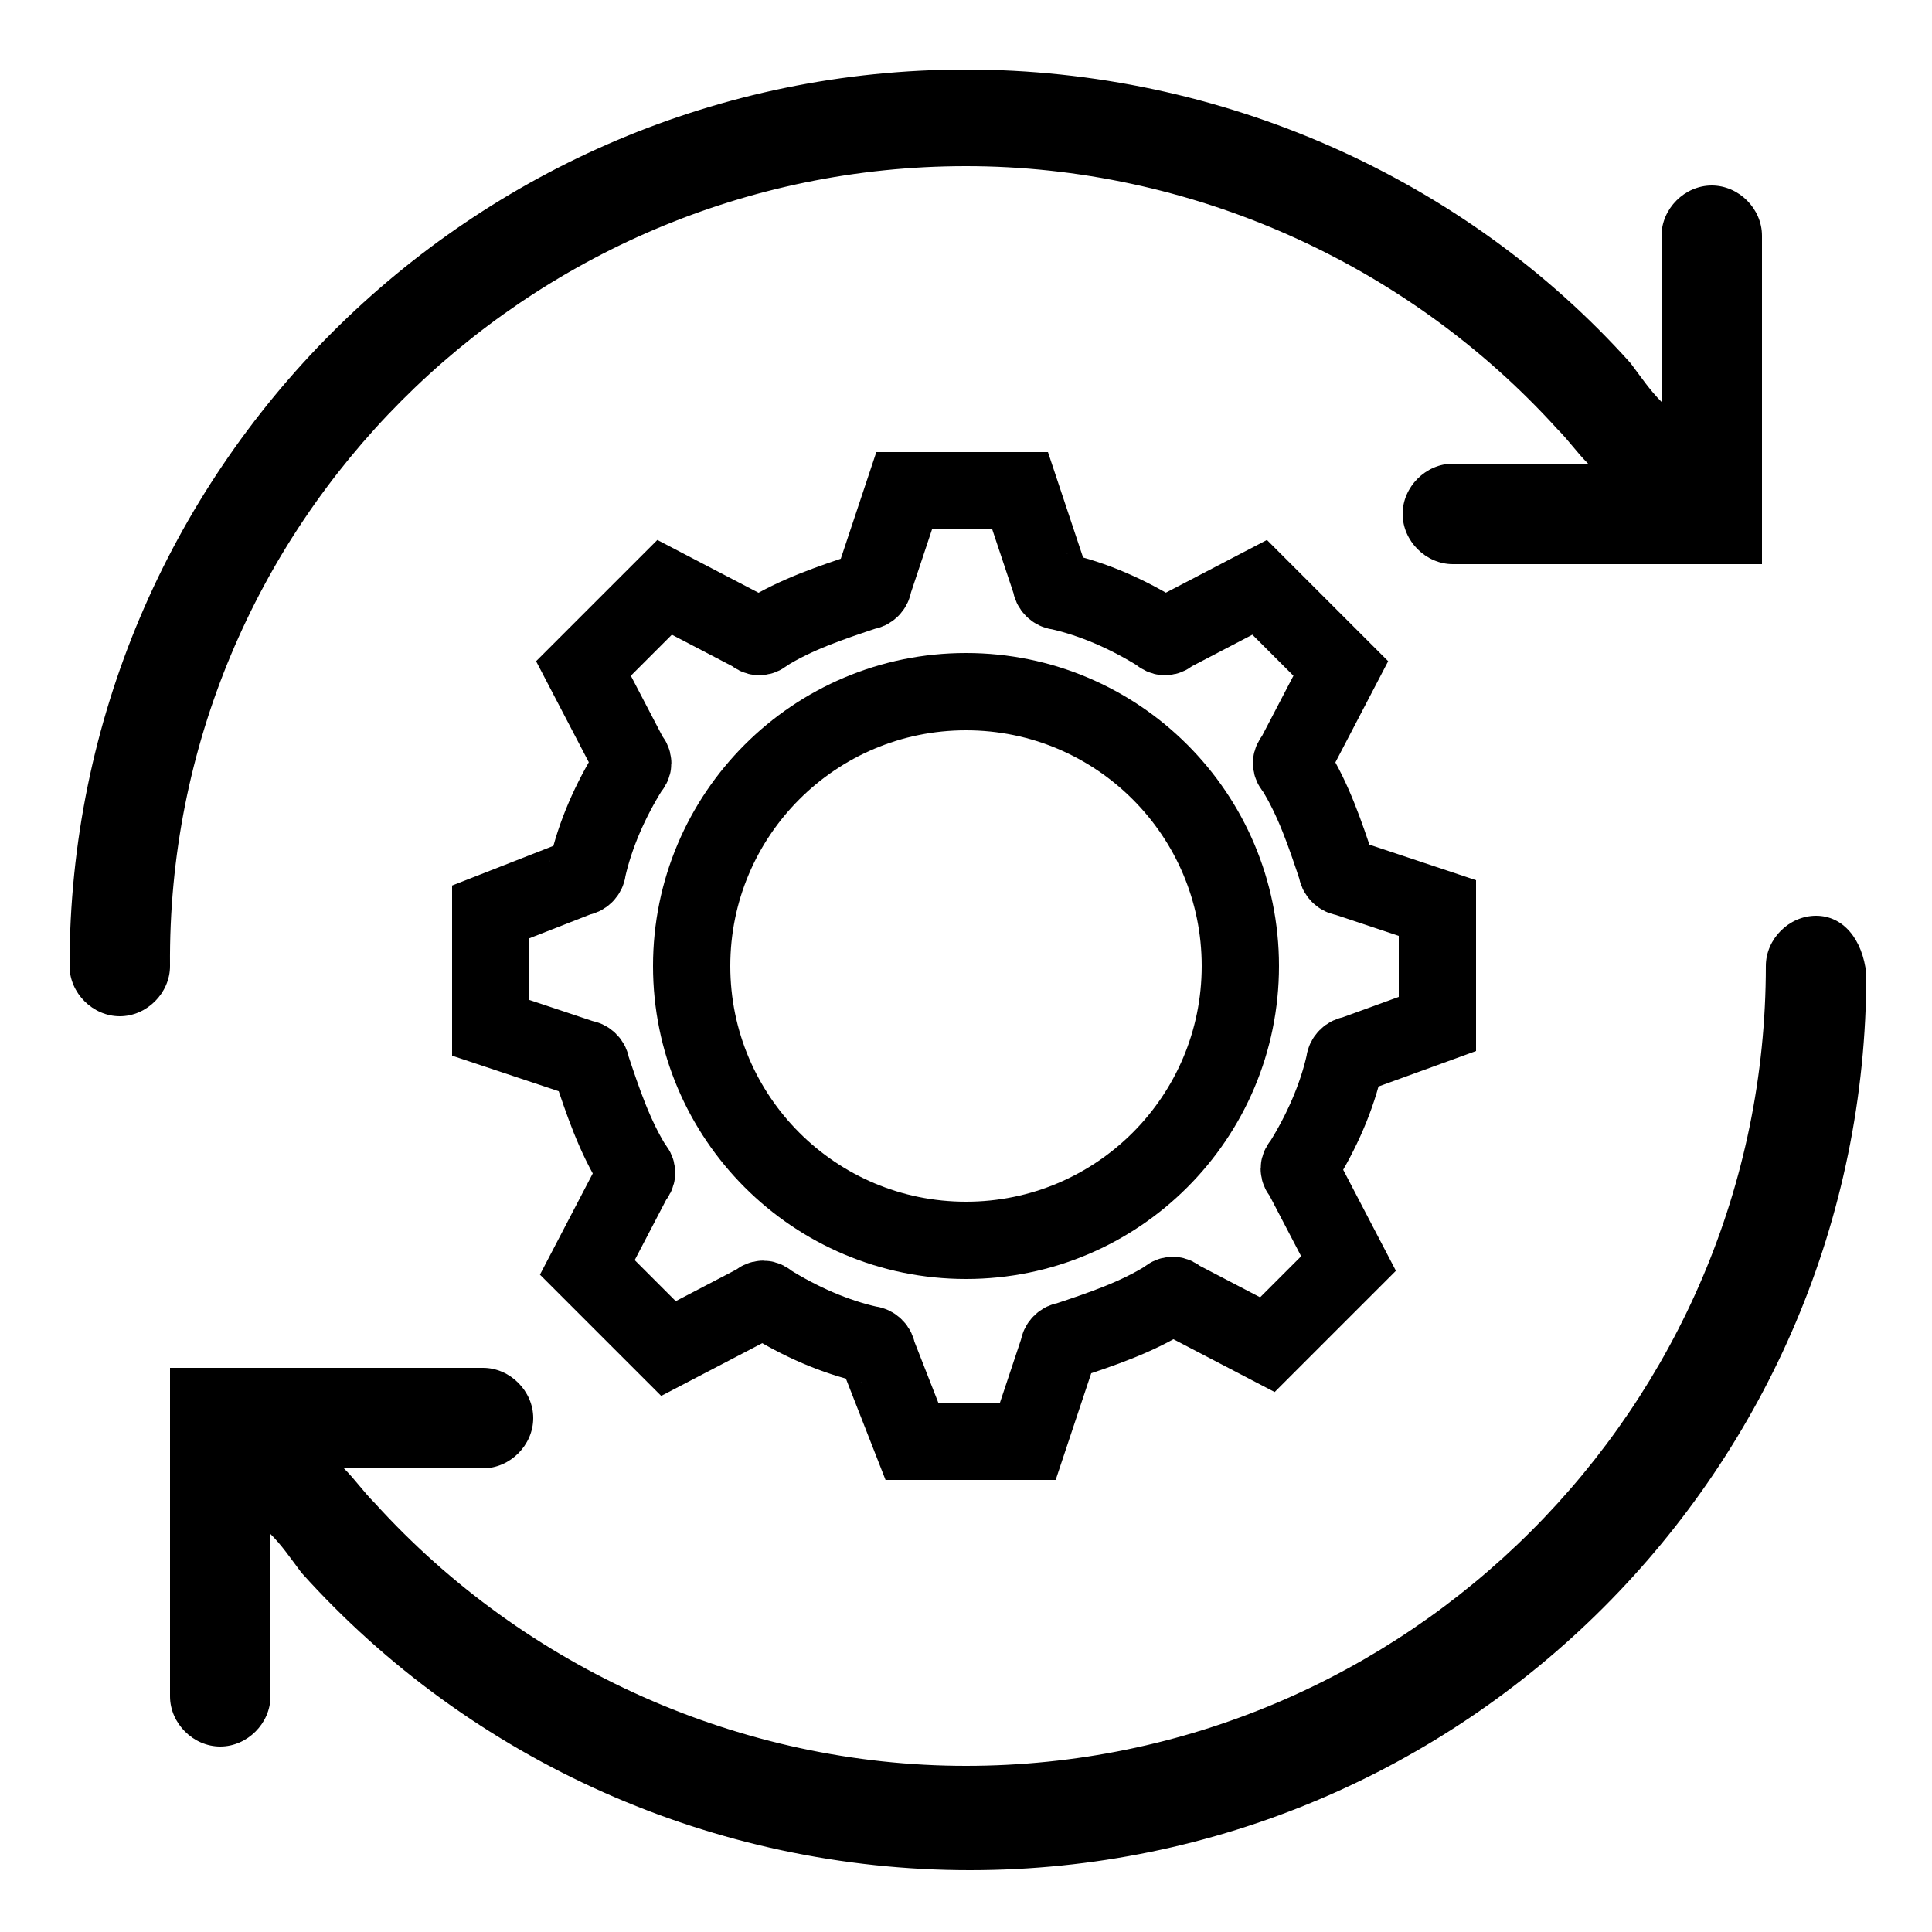 <?xml version="1.0" encoding="utf-8"?>
<!-- Generator: Adobe Illustrator 24.2.3, SVG Export Plug-In . SVG Version: 6.00 Build 0)  -->
<svg version="1.1" id="Layer_1" xmlns="http://www.w3.org/2000/svg" xmlns:xlink="http://www.w3.org/1999/xlink" x="0px" y="0px"
	 viewBox="0 0 50 50" style="enable-background:new 0 0 50 50;" xml:space="preserve">
<style type="text/css">
	.st0{fill:none;stroke:#000000;stroke-width:2;stroke-miterlimit:10;}
</style>
<g>
	<path d="M25,4.3c5.8,0,11.4,2.5,15.3,6.8c0.3,0.3,0.5,0.6,0.8,0.9h-3.5c-0.7,0-1.3,0.6-1.3,1.3c0,0.7,0.6,1.3,1.3,1.3h8V6.1
		c0-0.7-0.6-1.3-1.3-1.3c-0.7,0-1.3,0.6-1.3,1.3v4.3c-0.3-0.3-0.5-0.6-0.8-1C37.9,4.6,31.6,1.8,25,1.8C12.2,1.8,1.8,12.2,1.8,25
		c0,0.7,0.6,1.3,1.3,1.3s1.3-0.6,1.3-1.3C4.3,13.6,13.6,4.3,25,4.3z"/>
	<path d="M47,23.7c-0.7,0-1.3,0.6-1.3,1.3c0,11.4-9.3,20.7-20.7,20.7c-5.8,0-11.4-2.5-15.3-6.8c-0.3-0.3-0.5-0.6-0.8-0.9l3.6,0
		c0.7,0,1.3-0.6,1.3-1.3c0-0.7-0.6-1.3-1.3-1.3l-8.1,0l0,8.5c0,0.7,0.6,1.3,1.3,1.3s1.3-0.6,1.3-1.3l0-4.2c0.3,0.3,0.5,0.6,0.8,1
		c4.4,4.9,10.7,7.7,17.3,7.7c12.8,0,23.2-10.4,23.2-23.2C48.2,24.3,47.7,23.7,47,23.7z"/>
</g>
<g id="surface1">
	<path class="st0" d="M15,22.7c0.1,0,0.2-0.1,0.2-0.2c0.2-0.9,0.6-1.8,1.1-2.6c0.1-0.1,0.1-0.2,0-0.3l-1.2-2.3l2.1-2.1l2.3,1.2
		c0.1,0.1,0.2,0.1,0.3,0c0.8-0.5,1.7-0.8,2.6-1.1c0.1,0,0.2-0.1,0.2-0.2l0.8-2.4h3l0.8,2.4c0,0.1,0.1,0.2,0.2,0.2
		c0.9,0.2,1.8,0.6,2.6,1.1c0.1,0.1,0.2,0.1,0.3,0l2.3-1.2l2.1,2.1l-1.2,2.3c-0.1,0.1-0.1,0.2,0,0.3c0.5,0.8,0.8,1.7,1.1,2.6
		c0,0.1,0.1,0.2,0.2,0.2l2.4,0.8v3L35,27.3c-0.1,0-0.2,0.1-0.2,0.2c-0.2,0.9-0.6,1.8-1.1,2.6c-0.1,0.1-0.1,0.2,0,0.3l1.2,2.3
		l-2.1,2.1l-2.3-1.2c-0.1-0.1-0.2-0.1-0.3,0c-0.8,0.5-1.7,0.8-2.6,1.1c-0.1,0-0.2,0.1-0.2,0.2l-0.8,2.4h-3L22.7,35
		c0-0.1-0.1-0.2-0.2-0.2c-0.9-0.2-1.8-0.6-2.6-1.1c-0.1-0.1-0.2-0.1-0.3,0l-2.3,1.2l-2.1-2.1l1.2-2.3c0.1-0.1,0.1-0.2,0-0.3
		c-0.5-0.8-0.8-1.7-1.1-2.6c0-0.1-0.1-0.2-0.2-0.2l-2.4-0.8v-3L15,22.7z"/>
</g>
<circle class="st0" cx="25" cy="25" r="7.1"/>
</svg>

